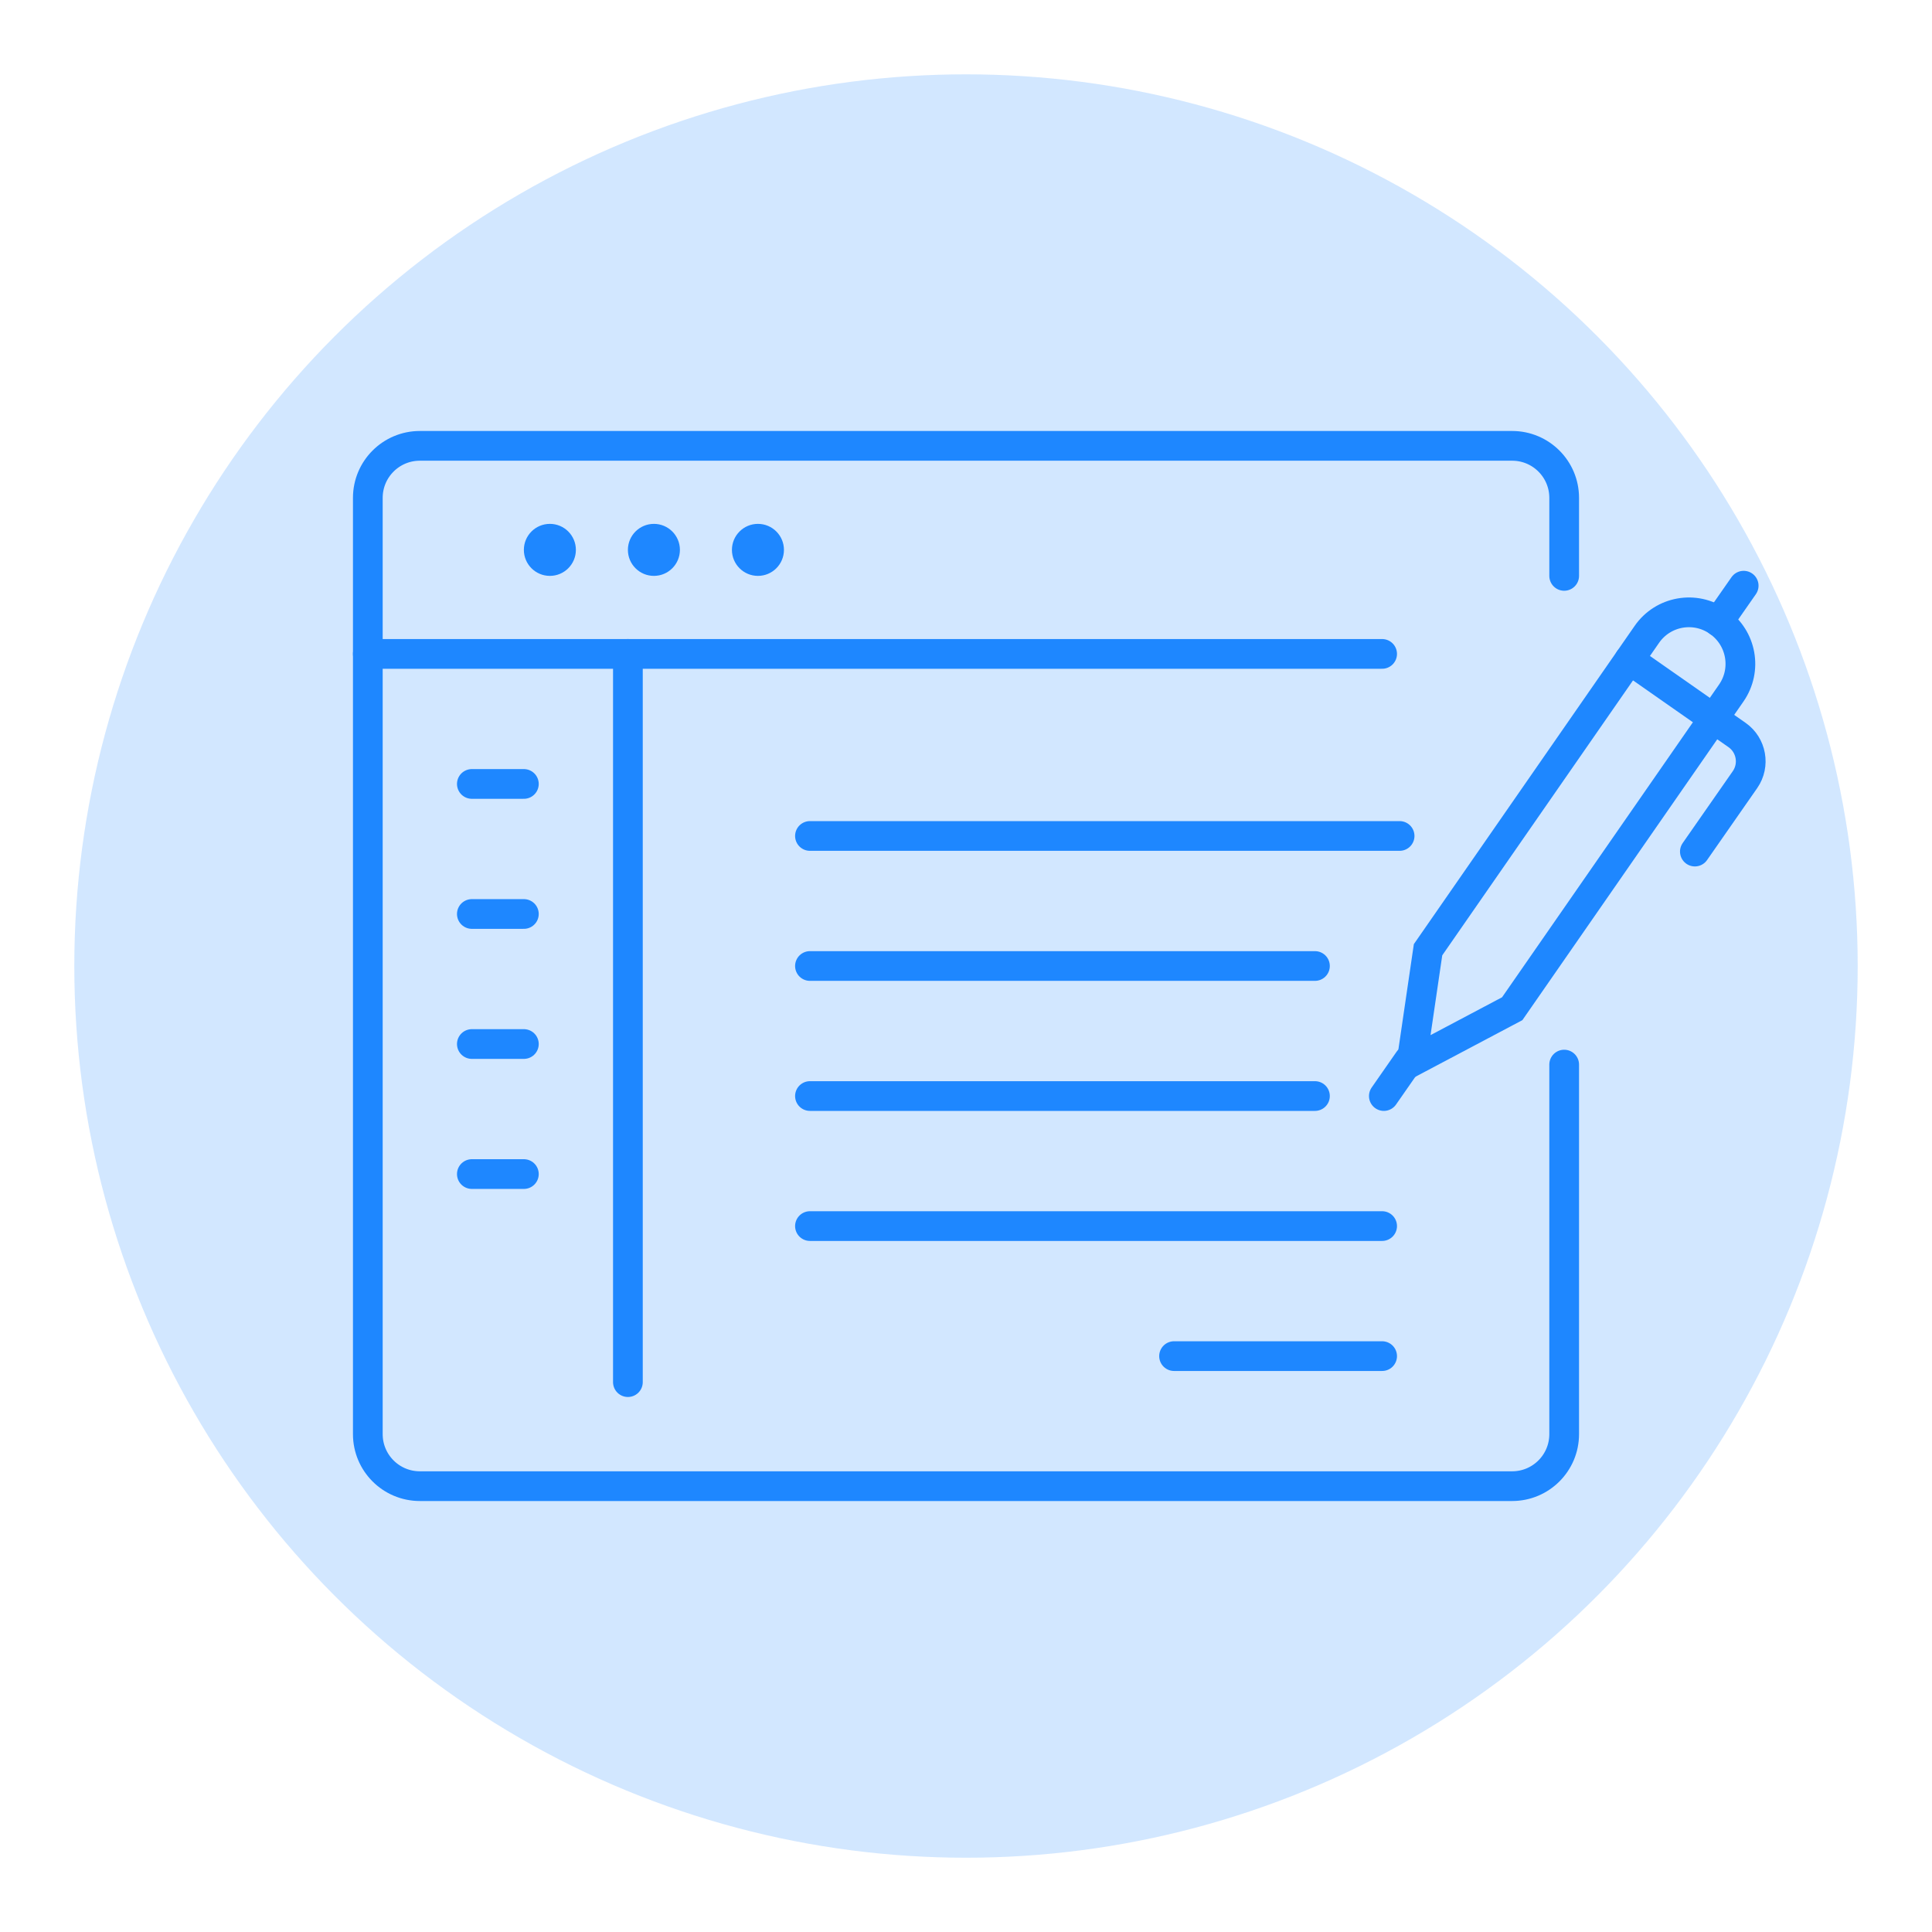 <?xml version="1.0" encoding="utf-8"?>
<!-- Generator: Adobe Illustrator 16.0.0, SVG Export Plug-In . SVG Version: 6.00 Build 0)  -->
<!DOCTYPE svg PUBLIC "-//W3C//DTD SVG 1.1//EN" "http://www.w3.org/Graphics/SVG/1.1/DTD/svg11.dtd">
<svg version="1.1" id="Calque_1" xmlns="http://www.w3.org/2000/svg" xmlns:xlink="http://www.w3.org/1999/xlink" x="0px" y="0px"
	 width="65px" height="65px" viewBox="0 0 65 65" enable-background="new 0 0 65 65" xml:space="preserve">
<circle opacity="0.2" fill="#1E87FF" cx="32.5" cy="32.501" r="30"/>
<g>
	<path fill="none" stroke="#1E87FF" stroke-linecap="round" stroke-miterlimit="10" d="M52.625,35.817V48.25
		c0,0.966-0.783,1.75-1.75,1.75H32.063H14.125c-0.967,0-1.75-0.784-1.75-1.75v-31.5c0-0.966,0.783-1.75,1.75-1.75h36.75
		c0.967,0,1.75,0.784,1.75,1.75v2.625"/>
	<line fill="none" stroke="#1E87FF" stroke-linecap="round" stroke-miterlimit="10" x1="12.375" y1="22" x2="46.5" y2="22"/>
	<circle fill="#1E87FF" cx="25.5" cy="18.5" r="0.875"/>
	<circle fill="#1E87FF" cx="22" cy="18.5" r="0.875"/>
	<circle fill="#1E87FF" cx="18.5" cy="18.5" r="0.875"/>
	<line fill="none" stroke="#1E87FF" stroke-linecap="round" stroke-miterlimit="10" x1="21.125" y1="22" x2="21.125" y2="46.5"/>
	
		<line fill="none" stroke="#1E87FF" stroke-linecap="round" stroke-miterlimit="10" x1="15.875" y1="26.375" x2="17.625" y2="26.375"/>
	
		<line fill="none" stroke="#1E87FF" stroke-linecap="round" stroke-miterlimit="10" x1="15.875" y1="30.75" x2="17.625" y2="30.75"/>
	
		<line fill="none" stroke="#1E87FF" stroke-linecap="round" stroke-miterlimit="10" x1="15.875" y1="35.125" x2="17.625" y2="35.125"/>
	<line fill="none" stroke="#1E87FF" stroke-linecap="round" stroke-miterlimit="10" x1="15.875" y1="39.5" x2="17.625" y2="39.5"/>
	
		<line fill="none" stroke="#1E87FF" stroke-linecap="round" stroke-miterlimit="10" x1="27.25" y1="36.875" x2="44.24" y2="36.875"/>
	<line fill="none" stroke="#1E87FF" stroke-linecap="round" stroke-miterlimit="10" x1="27.25" y1="41.25" x2="46.5" y2="41.25"/>
	
		<line fill="none" stroke="#1E87FF" stroke-linecap="round" stroke-miterlimit="10" x1="27.25" y1="28.125" x2="47.088" y2="28.125"/>
	<line fill="none" stroke="#1E87FF" stroke-linecap="round" stroke-miterlimit="10" x1="27.25" y1="32.5" x2="44.24" y2="32.5"/>
	<line fill="none" stroke="#1E87FF" stroke-linecap="round" stroke-miterlimit="10" x1="39.5" y1="45.625" x2="46.5" y2="45.625"/>
	<g>
		<path fill="none" stroke="#1E87FF" stroke-linecap="round" stroke-miterlimit="10" d="M50.877,33.937l-3.386,1.792l0.554-3.776
			l7.362-10.611c0.544-0.784,1.621-0.976,2.403-0.429l0.007,0.006c0.778,0.545,0.971,1.618,0.429,2.398L50.877,33.937z"/>
		<path fill="none" stroke="#1E87FF" stroke-linecap="round" stroke-miterlimit="10" d="M54.817,22.194l3.625,2.535
			c0.486,0.341,0.605,1.013,0.267,1.5l-1.687,2.421"/>
		
			<line fill="none" stroke="#1E87FF" stroke-linecap="round" stroke-miterlimit="10" x1="57.817" y1="20.919" x2="58.664" y2="19.705"/>
		
			<line fill="none" stroke="#1E87FF" stroke-linecap="round" stroke-miterlimit="10" x1="47.399" y1="35.667" x2="46.558" y2="36.875"/>
	</g>
</g>
</svg>
